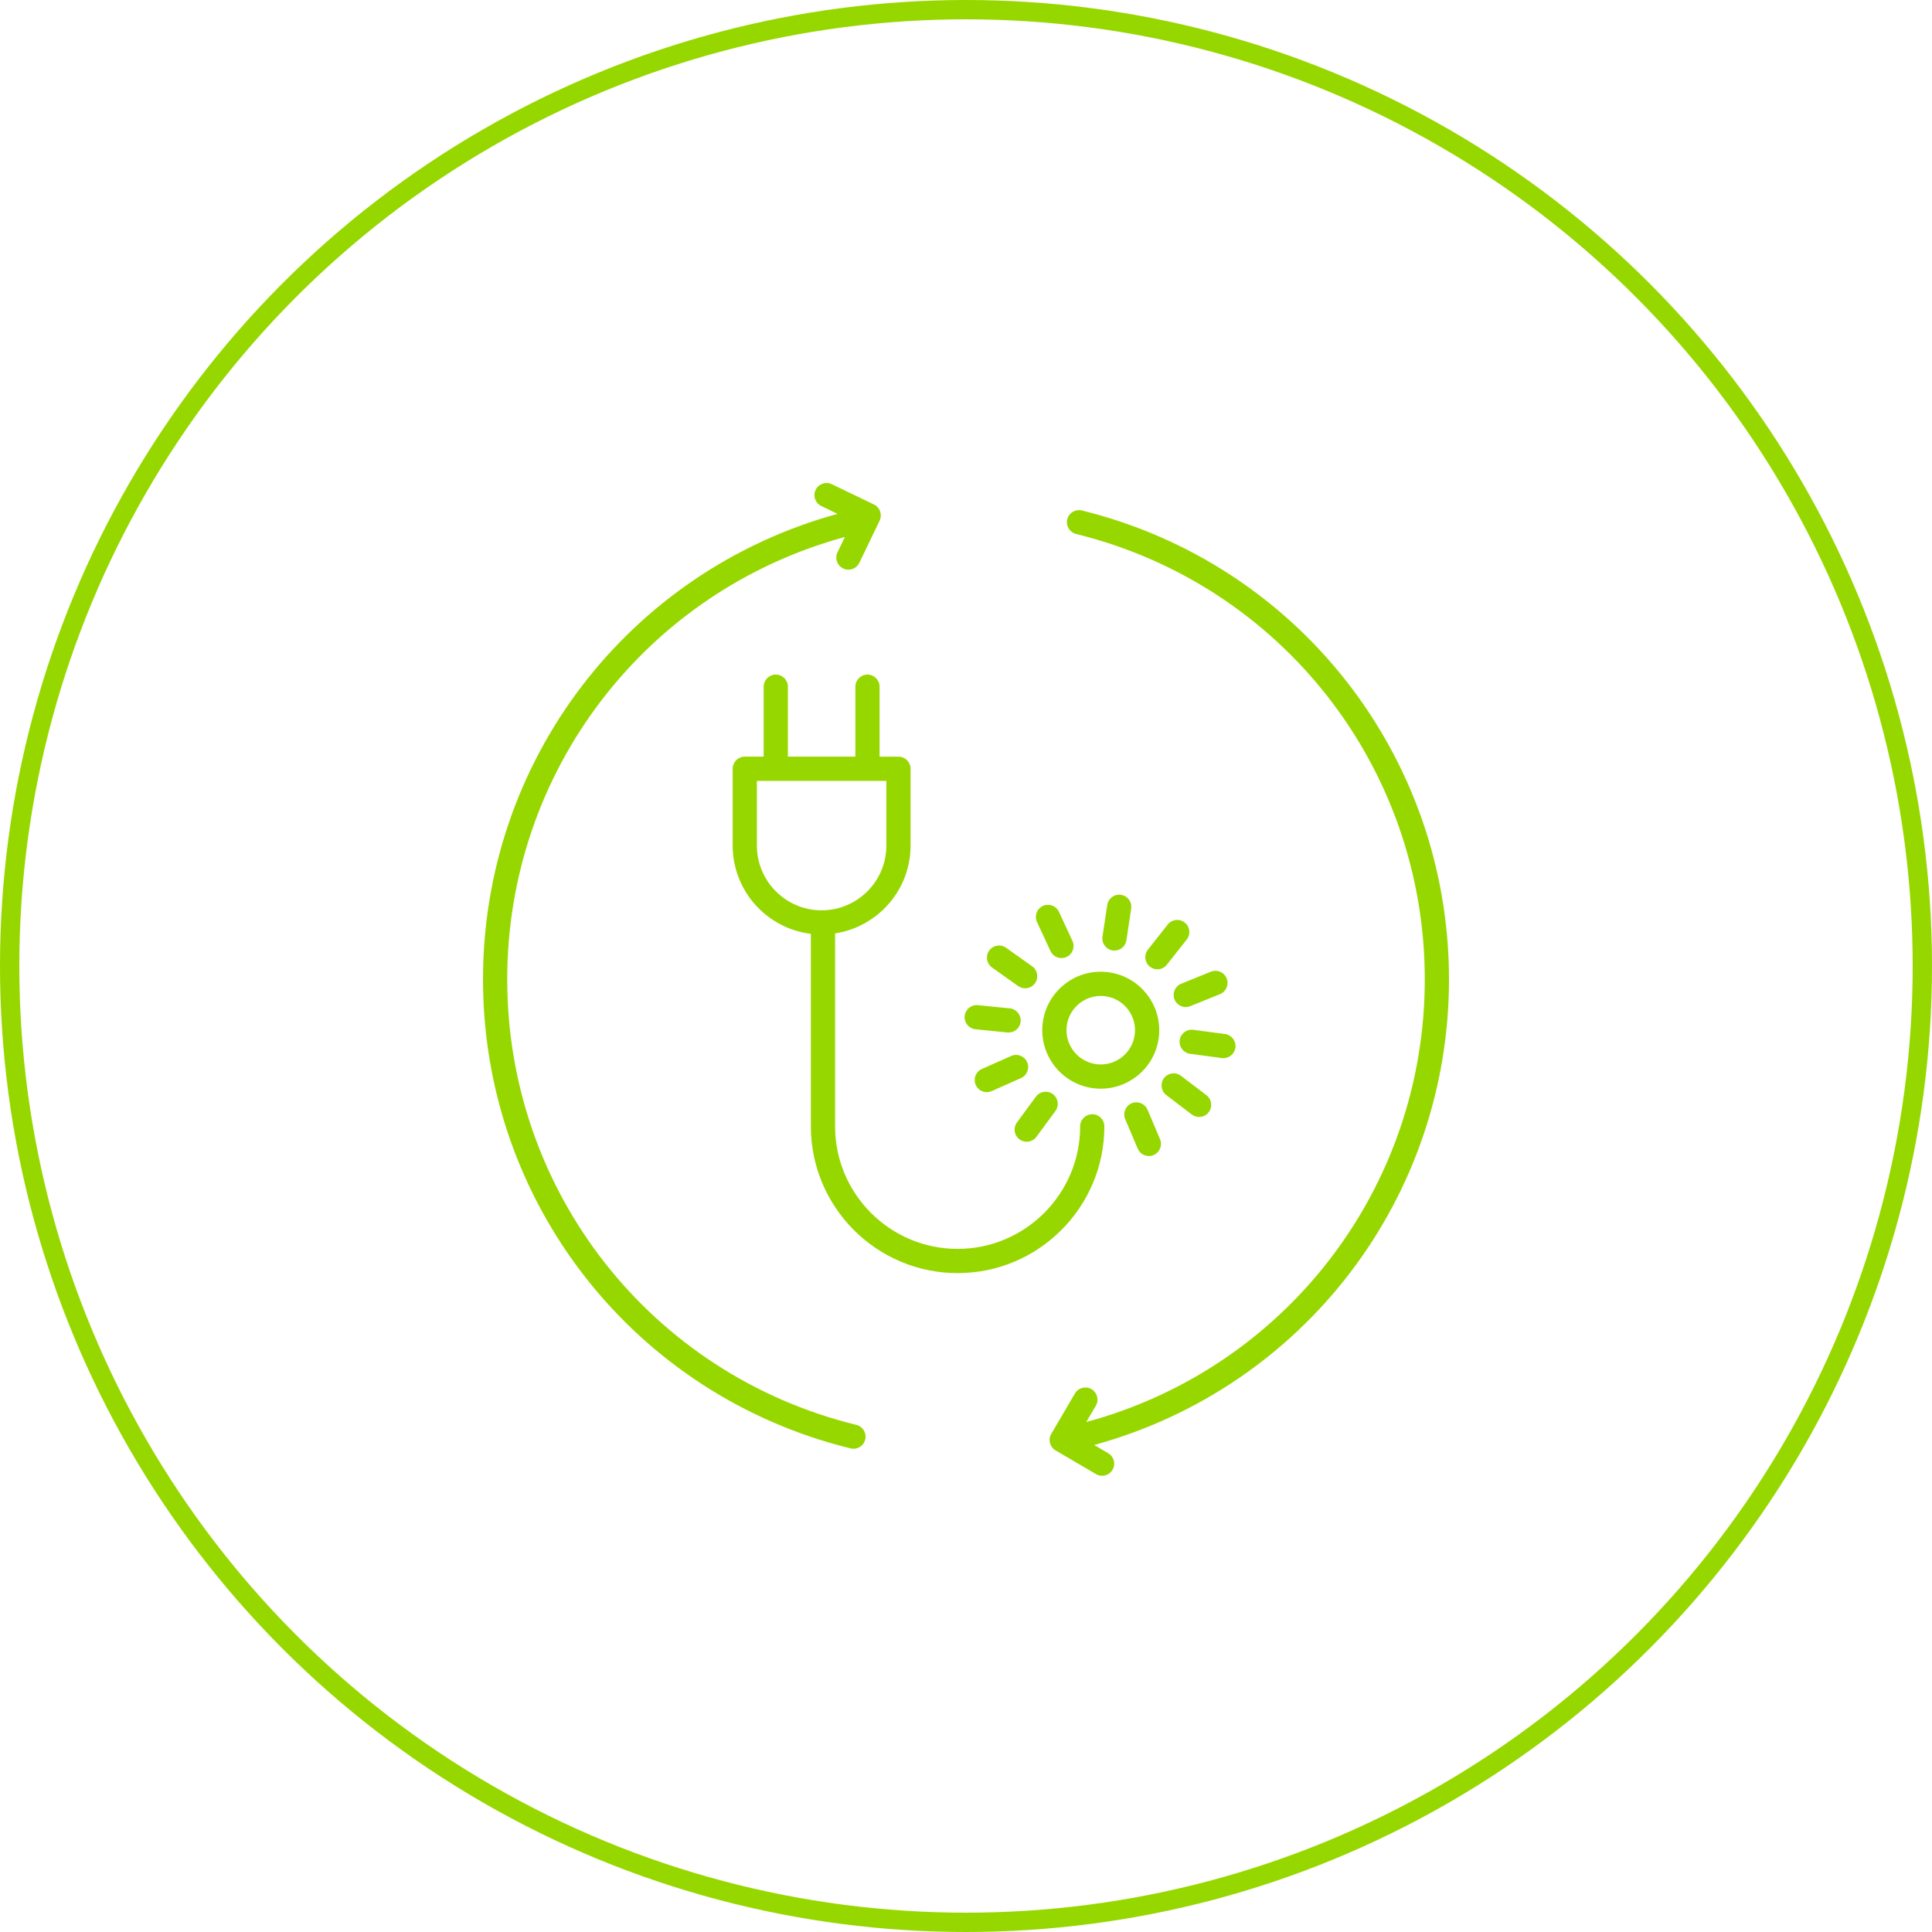 <svg xmlns="http://www.w3.org/2000/svg" width="100" height="100" viewBox="0 0 100 100">
    <g fill="none" fill-rule="evenodd">
        <g>
            <g>
                <g transform="translate(-840 -3545) translate(112 3445) translate(728 100)">
                    <circle cx="50" cy="50" r="49.5" stroke="#97D700"/>
                    <g fill="#97D700">
                        <path d="M30.24 1.881c.083-.337.425-.541.76-.459C42.186 4.18 50 14.16 50 25.693c0 11.313-7.52 21.126-18.365 24.1l.726.425c.298.175.4.558.224.858-.116.198-.326.31-.541.31-.108 0-.218-.028-.317-.087l-2.09-1.225c-.298-.175-.4-.558-.224-.857l1.225-2.09c.176-.3.558-.4.858-.224.299.175.4.558.224.858l-.494.843c10.342-2.798 17.52-12.14 17.52-22.911 0-10.955-7.42-20.435-18.047-23.054-.336-.082-.542-.422-.458-.758zM17.217.355c.15-.312.525-.443.836-.293l2.183 1.05c.312.15.443.525.293.837l-1.05 2.183c-.109.224-.332.355-.566.355-.09 0-.183-.02-.271-.062-.312-.15-.443-.525-.293-.837l.383-.794C8.41 5.606 1.254 14.932 1.254 25.693c0 10.966 7.43 20.448 18.07 23.059.336.081.542.42.46.758-.07.286-.326.477-.608.477-.05 0-.1-.005-.15-.018C7.823 47.22 0 37.238 0 25.693 0 14.38 7.512 4.574 18.351 1.597l-.842-.406c-.312-.15-.443-.524-.293-.836zm2.683 9.562c.347 0 .627.281.627.627v3.62h.977c.346 0 .627.28.627.627v3.977c0 2.301-1.699 4.208-3.907 4.545V33.3c0 3.497 2.845 6.342 6.342 6.342 3.496 0 6.342-2.845 6.342-6.342 0-.346.28-.627.627-.627.346 0 .627.28.627.627 0 4.188-3.407 7.596-7.596 7.596-4.19 0-7.597-3.408-7.596-7.596v-9.964c-2.276-.277-4.047-2.218-4.047-4.567V14.79c0-.346.281-.627.627-.627h.977v-3.62c0-.346.28-.627.627-.627.346 0 .627.281.627.627v3.62h3.493v-3.62c0-.346.28-.627.626-.627zm13.672 22.189c.319-.136.687.013.823.331l.648 1.526c.136.32-.013.687-.332.823-.08.034-.163.05-.245.05-.244 0-.476-.143-.577-.382l-.649-1.526c-.135-.319.014-.687.332-.822zm-4.952-.344c.205-.278.596-.337.875-.132.279.205.339.597.133.876l-.981 1.335c-.124.166-.314.255-.507.255-.129 0-.259-.04-.37-.122-.279-.205-.339-.597-.133-.876zm6.629-.96c.209-.274.603-.328.878-.118l1.32 1.005c.274.21.327.603.118.878-.123.162-.31.247-.5.247-.131 0-.265-.042-.379-.128l-1.319-1.005c-.275-.21-.327-.603-.118-.879zm-7.912-1.145c.315-.143.686 0 .827.318.142.316-.002.687-.318.827l-1.515.673c-.083.037-.17.055-.254.055-.24 0-.47-.139-.573-.373-.142-.316.001-.687.317-.827zm2.84-3.77c.65-.48 1.45-.678 2.249-.556.799.12 1.503.545 1.984 1.196.48.65.677 1.449.558 2.248-.121.8-.546 1.504-1.197 1.984-.525.388-1.149.592-1.79.592-.152 0-.305-.011-.458-.034-1.65-.25-2.79-1.795-2.542-3.445.121-.8.546-1.504 1.197-1.984zm1.797.663c-.862 0-1.62.632-1.753 1.51-.145.965.523 1.87 1.49 2.017.466.069.935-.046 1.316-.327.381-.282.63-.694.7-1.162.071-.47-.045-.937-.326-1.318s-.694-.63-1.162-.7c-.09-.014-.178-.02-.265-.02zm4.699 1.747l.092.005 1.643.22c.343.046.584.361.538.705-.042.314-.311.543-.62.543-.028 0-.056-.002-.084-.006l-1.643-.22c-.343-.045-.584-.36-.538-.704.046-.343.362-.582.704-.538zm-11.15-1.273l.094.003 1.649.165c.345.035.596.343.562.687-.033.323-.305.564-.624.564l-.063-.003-1.65-.166c-.344-.034-.595-.342-.56-.686.034-.344.342-.597.686-.561zm12.153-1.73c.321-.13.686.026.816.346.13.32-.024.686-.346.817l-1.536.622c-.077.031-.157.046-.235.046-.248 0-.482-.148-.581-.391-.13-.32.024-.686.345-.817zm-11.477-1.09c.2-.283.593-.35.874-.148l1.352.96c.282.2.348.592.148.874-.123.172-.315.264-.512.264-.125 0-.251-.038-.362-.116l-1.351-.96c-.282-.201-.35-.592-.149-.874zm9.242-1.35c.215-.272.609-.319.88-.104.273.214.32.608.104.88l-1.026 1.301c-.125.158-.308.24-.493.24-.136 0-.273-.045-.388-.136-.272-.214-.318-.608-.104-.88zm-6.463-.963c.314-.146.687-.01.833.304l.698 1.504c.146.314.01.687-.304.833-.085.04-.175.058-.264.058-.236 0-.462-.135-.568-.363l-.698-1.503c-.147-.314-.01-.687.303-.833zm3.954-.583l.092.008c.342.051.578.371.526.713l-.247 1.64c-.047.31-.315.533-.62.533-.03 0-.062-.002-.093-.007-.343-.052-.579-.371-.527-.714l.248-1.639c.051-.342.37-.58.713-.526zm-12.055-5.89h-6.7v3.35c0 1.847 1.502 3.35 3.35 3.35 1.847 0 3.35-1.503 3.35-3.35v-3.35z" transform="translate(25 25)"/>
                    </g>
                </g>
            </g>
        </g>
    </g>
</svg>
